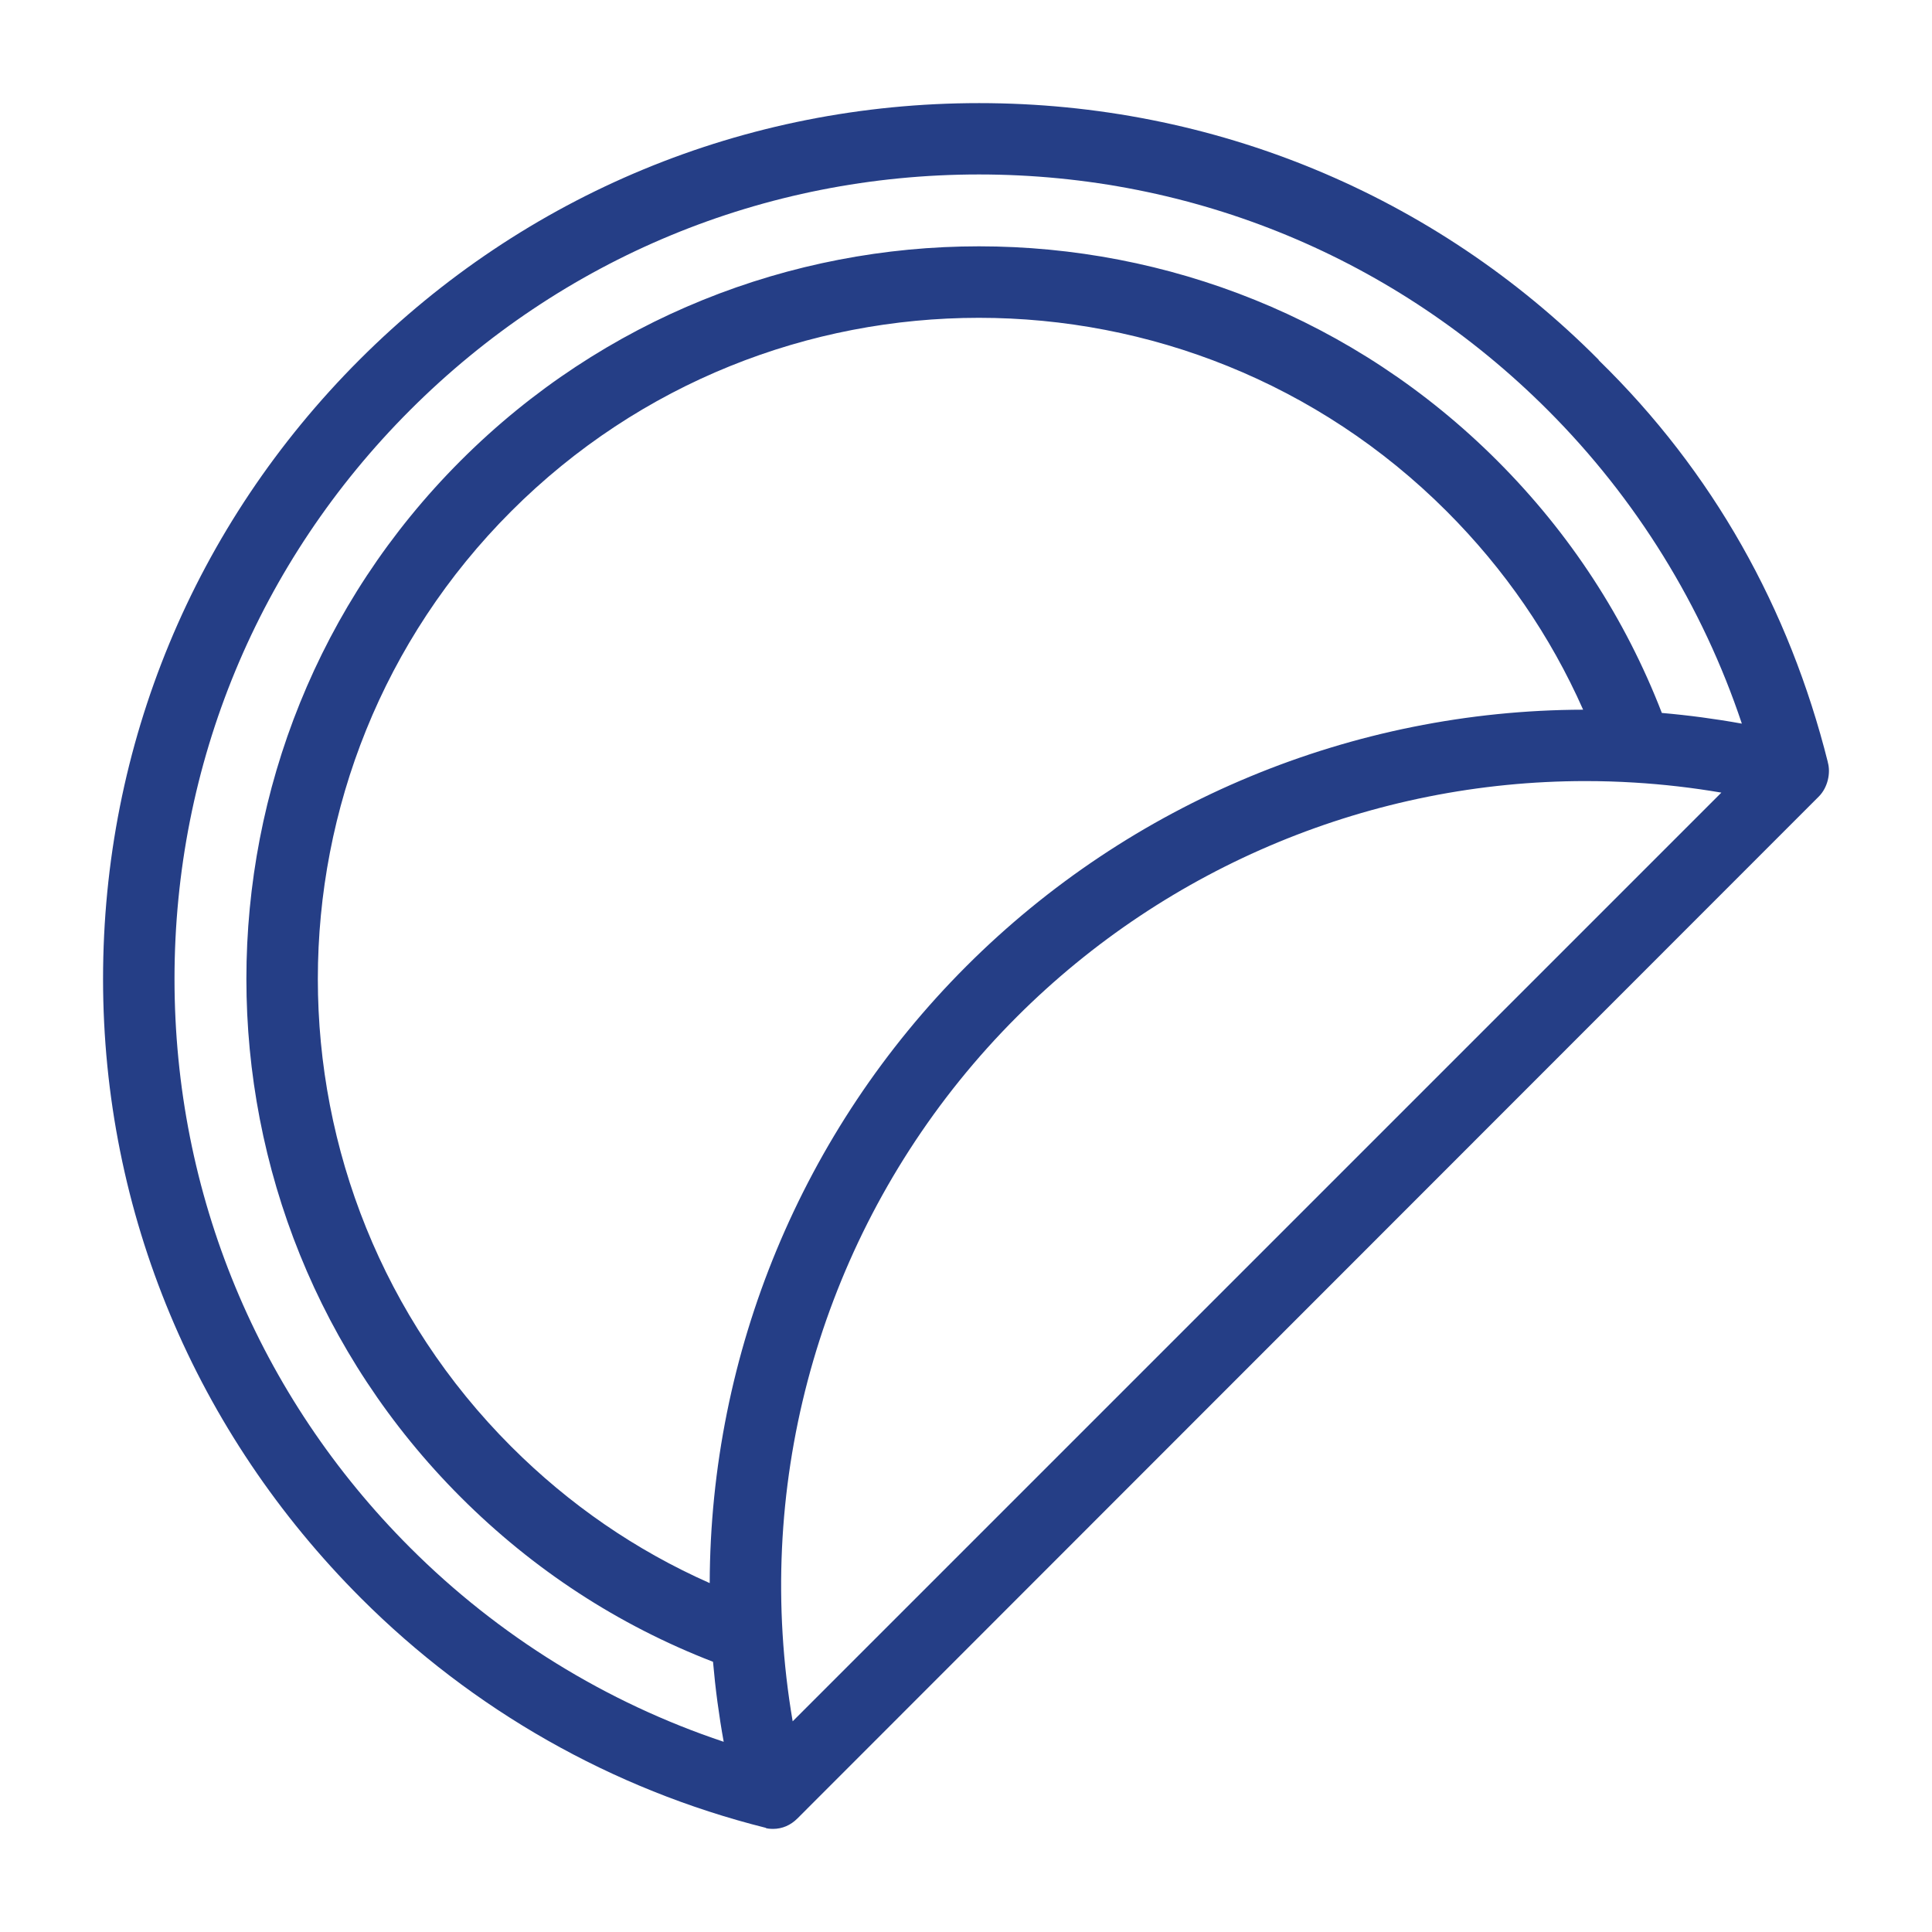 <?xml version="1.0" encoding="utf-8"?>
<!-- Generator: Adobe Illustrator 16.0.0, SVG Export Plug-In . SVG Version: 6.00 Build 0)  -->
<!DOCTYPE svg PUBLIC "-//W3C//DTD SVG 1.1//EN" "http://www.w3.org/Graphics/SVG/1.1/DTD/svg11.dtd">
<svg version="1.1" id="Layer_1" xmlns="http://www.w3.org/2000/svg" xmlns:xlink="http://www.w3.org/1999/xlink" x="0px" y="0px"
	 width="300px" height="300px" viewBox="0 0 300 300" enable-background="new 0 0 300 300" xml:space="preserve">
<g>
	<g>
		<path fill="#253E86" d="M283.817,118.355h0.011c-5.991-23.871-17.818-45.102-35.584-62.43v-0.051
			c-25.537-25.689-59.876-39.863-96.207-39.863c-36.329,0-70.5,14.136-96.19,39.826c-25.688,25.689-39.844,59.839-39.844,96.169
			c0,36.329,14.381,70.482,40.07,96.174c17.329,17.328,38.948,29.65,62.82,35.641v-0.01c0,0.114,0.674,0.178,1.129,0.178
			c1.453,0,2.753-0.57,3.809-1.627l158.6-158.686C283.813,122.29,284.3,120.021,283.817,118.355z M110.203,245.842l-0.012-0.025
			c-11.462-5.077-21.797-12.184-30.805-21.19c-40.043-40.044-40.043-105.2,0-145.244c20.024-20.024,46.318-30.033,72.623-30.033
			c26.297,0,52.602,10.014,72.621,30.033c9.009,9.008,16.113,19.343,21.19,30.805l0.037,0.012
			c-35.799,0.088-70.316,14.343-95.813,39.842C124.548,175.533,110.293,210.053,110.203,245.842z M123.085,267.284
			c-0.766-4.479-1.288-9.009-1.562-13.545c-2.166-35.638,11.092-70.572,36.374-95.851c23.488-23.493,55.313-36.603,88.296-36.603
			c2.512,0,5.033,0.076,7.557,0.23c4.535,0.273,9.063,0.796,13.543,1.562L123.085,267.284z M258.051,110.706
			c-5.699-14.729-14.286-27.896-25.568-39.178c-44.373-44.373-116.572-44.372-160.945,0c-44.373,44.373-44.373,116.574,0,160.947
			c11.281,11.28,24.448,19.867,39.178,25.566c0.364,4.164,0.916,8.313,1.659,12.423c-18.256-6.1-34.949-16.399-48.69-30.142
			C40.09,216.732,27.097,185.365,27.097,152c0-33.364,12.993-64.731,36.586-88.324c23.593-23.594,54.96-36.586,88.325-36.586
			s64.73,12.992,88.324,36.586c13.74,13.74,24.04,30.434,30.142,48.689C266.363,111.621,262.214,111.069,258.051,110.706z"/>
	</g>
</g>
</svg>
